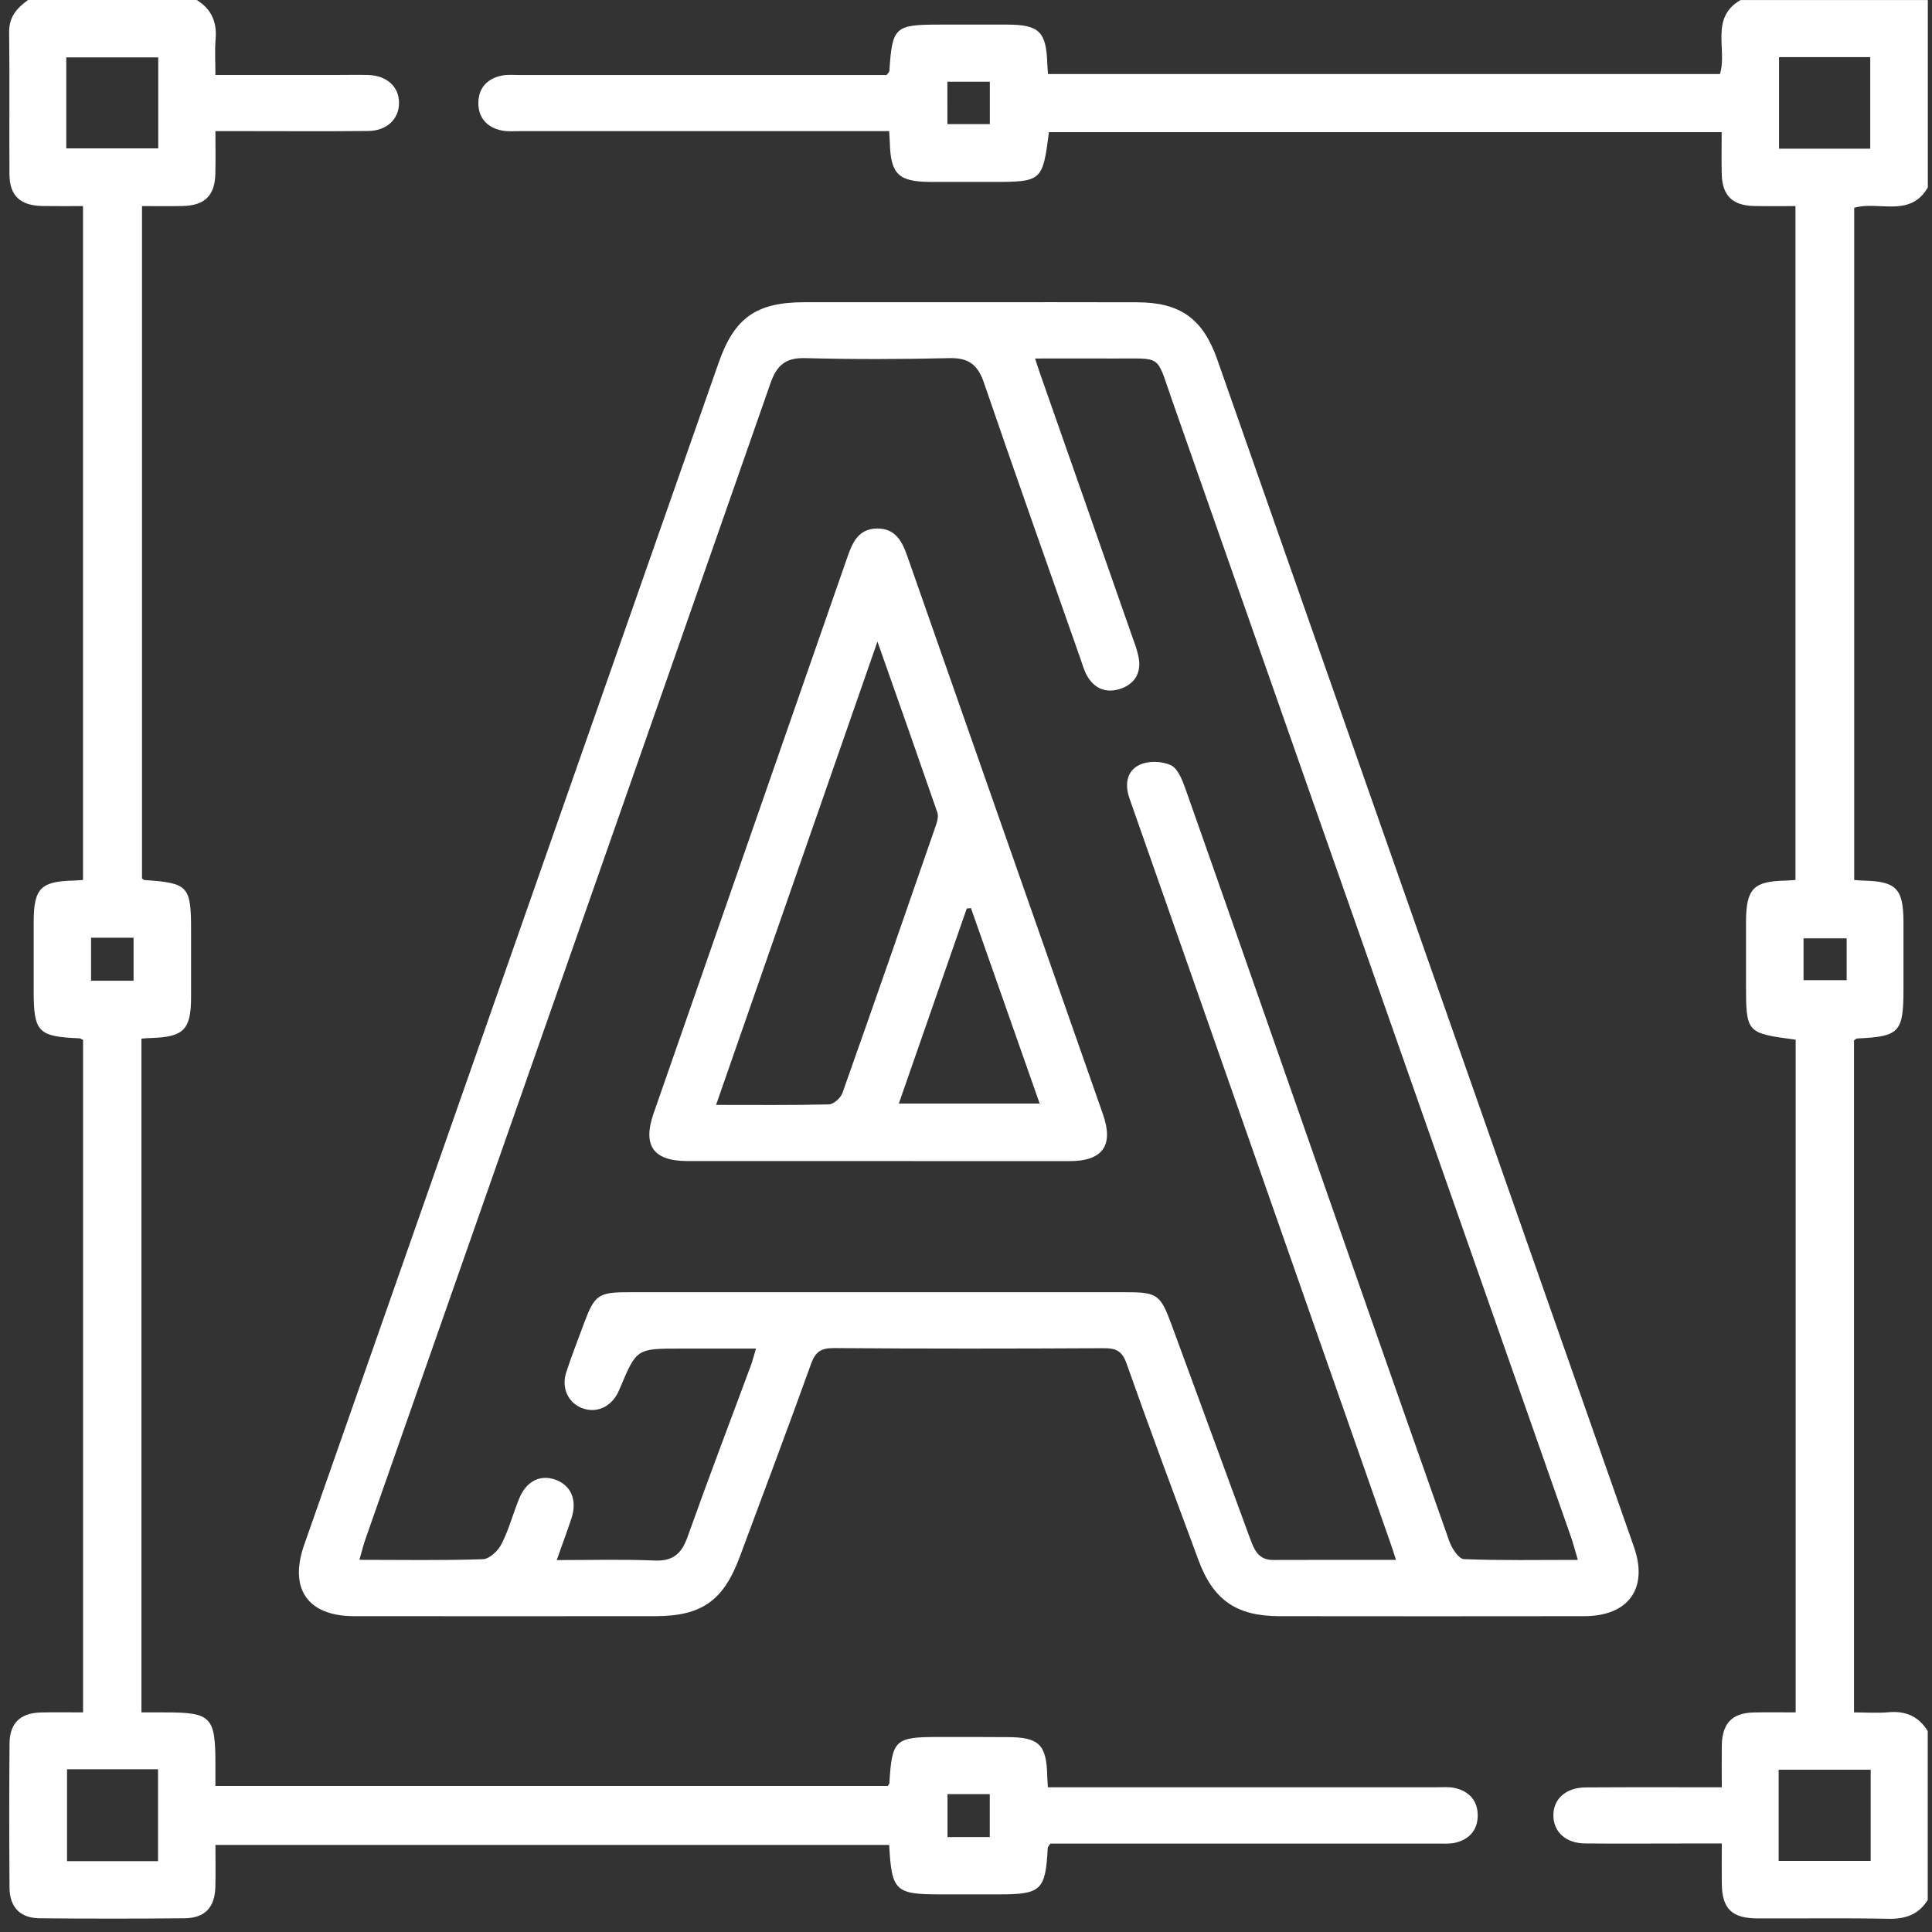 <?xml version="1.0" encoding="utf-8"?>
<!-- Generator: Adobe Illustrator 16.0.0, SVG Export Plug-In . SVG Version: 6.00 Build 0)  -->
<!DOCTYPE svg PUBLIC "-//W3C//DTD SVG 1.1//EN" "http://www.w3.org/Graphics/SVG/1.1/DTD/svg11.dtd">
<svg version="1.1" id="Capa_1" xmlns="http://www.w3.org/2000/svg" xmlns:xlink="http://www.w3.org/1999/xlink" x="0px" y="0px"
	 width="30px" height="30px" viewBox="0 0 30 30" enable-background="new 0 0 30 30" xml:space="preserve">
<rect x="0" y="0" width="30" height="30" fill="#333333" stroke="none"/>
<path fill="#FFFFFF" d="M3.054,0c0.231,0.14,0.317,0.345,0.294,0.613C3.333,0.784,3.345,0.958,3.345,1.164h1.874
	c0.166,0,0.331-0.004,0.495,0c0.293,0.009,0.482,0.182,0.482,0.433c0,0.252-0.188,0.434-0.479,0.437
	C5.058,2.041,4.398,2.036,3.739,2.036H3.345c0,0.229,0.004,0.446-0.001,0.665C3.336,3.037,3.178,3.191,2.838,3.199
	C2.635,3.203,2.432,3.2,2.205,3.2v10.439c0.007,0.005,0.021,0.024,0.036,0.026c0.684,0.046,0.726,0.091,0.726,0.784
	c0,0.349,0.001,0.698,0,1.047c-0.003,0.494-0.116,0.606-0.62,0.622c-0.046,0-0.092,0.006-0.151,0.01V26.59h0.362
	c0.723,0,0.787,0.065,0.787,0.802c0,0.104,0,0.211,0,0.34h10.439c0.006-0.011,0.025-0.025,0.026-0.041
	c0.041-0.675,0.085-0.719,0.758-0.719c0.359,0,0.717-0.001,1.076,0.002c0.494,0.001,0.608,0.116,0.618,0.618
	c0.001,0.039,0.004,0.076,0.009,0.161h0.303c1.91,0,3.82,0,5.73,0c0.097,0,0.197-0.01,0.29,0.012
	c0.224,0.052,0.355,0.201,0.352,0.436c-0.005,0.219-0.132,0.36-0.345,0.412c-0.092,0.022-0.192,0.014-0.289,0.014
	c-1.899,0-3.8,0-5.701,0h-0.301c-0.023,0.037-0.04,0.052-0.041,0.067c-0.034,0.659-0.1,0.722-0.762,0.722c-0.3,0-0.601,0-0.901,0
	c-0.706,0-0.76-0.051-0.799-0.768H3.345c0,0.214,0.005,0.435-0.001,0.653c-0.008,0.321-0.166,0.485-0.485,0.486
	c-0.747,0.007-1.494,0.007-2.241,0c-0.302-0.002-0.467-0.168-0.47-0.473c-0.006-0.746-0.006-1.492,0-2.239
	c0.002-0.319,0.167-0.476,0.489-0.484C0.848,26.586,1.06,26.59,1.29,26.59V16.148c-0.022-0.011-0.038-0.024-0.055-0.025
	c-0.645-0.026-0.712-0.096-0.712-0.738c0-0.359-0.001-0.717,0-1.076c0.002-0.517,0.11-0.625,0.633-0.636
	c0.038-0.001,0.077-0.006,0.133-0.009V3.2c-0.211,0-0.422,0.002-0.632-0.001C0.314,3.192,0.149,3.04,0.147,2.707
	C0.142,1.97,0.151,1.232,0.142,0.496C0.14,0.26,0.265,0.122,0.436,0H3.054z M1.029,2.304h1.428V0.891H1.029V2.304z M1.041,28.9
	h1.413v-1.427H1.041V28.9z M14.713,28.526h0.656v-0.667h-0.656V28.526z M1.414,15.229h0.66v-0.668h-0.66V15.229z"/>
<path fill="#FFFFFF" d="M29.935,29.5c-0.141,0.229-0.346,0.3-0.612,0.295c-0.679-0.014-1.357-0.003-2.036-0.006
	c-0.396-0.002-0.547-0.151-0.551-0.542c-0.002-0.193,0-0.386,0-0.621c-0.223,0-0.432,0-0.64,0c-0.495,0-0.989,0.004-1.483-0.001
	c-0.297-0.003-0.484-0.174-0.492-0.423c-0.008-0.261,0.188-0.444,0.497-0.447c0.695-0.005,1.391-0.002,2.118-0.002
	c0-0.235-0.003-0.445,0-0.655c0.008-0.341,0.161-0.499,0.498-0.507c0.21-0.005,0.421-0.001,0.649-0.001V16.144
	c-0.771-0.102-0.771-0.102-0.771-0.88c0-0.32-0.001-0.641,0-0.96c0.004-0.503,0.116-0.62,0.611-0.63
	c0.047-0.001,0.093-0.006,0.157-0.01V3.2c-0.219,0-0.429,0.003-0.639-0.001c-0.341-0.007-0.498-0.162-0.506-0.498
	c-0.005-0.211-0.001-0.423-0.001-0.649H16.288c-0.098,0.763-0.109,0.773-0.881,0.773c-0.32,0-0.64,0.001-0.96,0
	c-0.498-0.003-0.617-0.122-0.63-0.614c-0.001-0.047-0.006-0.094-0.01-0.175h-0.318c-1.803,0-3.607,0-5.41,0
	c-0.097,0-0.197,0.01-0.29-0.01C7.563,1.979,7.427,1.83,7.428,1.599c0-0.23,0.136-0.379,0.363-0.425
	c0.093-0.02,0.193-0.009,0.29-0.009c1.794,0,3.588,0,5.381,0h0.305c0.023-0.032,0.042-0.045,0.043-0.061
	c0.045-0.688,0.081-0.722,0.785-0.722c0.35,0,0.698,0,1.047,0c0.498,0.002,0.605,0.111,0.621,0.618
	c0.001,0.046,0.007,0.092,0.011,0.15h10.433c0.118-0.376-0.161-0.874,0.32-1.149h2.908v2.91c-0.276,0.478-0.772,0.203-1.143,0.316
	v10.438c0.06,0.004,0.098,0.008,0.137,0.009c0.515,0.01,0.626,0.123,0.628,0.641c0,0.349,0,0.697,0,1.046
	c0,0.669-0.063,0.735-0.715,0.764c-0.017,0-0.032,0.016-0.053,0.029V26.59c0.188,0,0.363,0.013,0.533-0.002
	c0.268-0.025,0.472,0.063,0.612,0.293V29.5z M27.625,2.309h1.416V0.887h-1.416V2.309z M27.619,28.896h1.429V27.48h-1.429V28.896z
	 M14.711,1.927h0.659V1.269h-0.659V1.927z M28.675,14.57h-0.67v0.65h0.67V14.57z"/>
<path fill="#FFFFFF" d="M15.044,4.693c0.873,0,1.746-0.002,2.618,0.001c0.663,0.002,1.017,0.254,1.239,0.887
	c2.158,6.146,4.314,12.293,6.471,18.44c0.225,0.642-0.083,1.072-0.768,1.075c-1.58,0.002-3.16,0.002-4.742,0
	c-0.664-0.002-1.023-0.251-1.253-0.872c-0.376-1.016-0.756-2.031-1.117-3.054c-0.07-0.197-0.169-0.237-0.357-0.235
	c-1.397,0.007-2.793,0.009-4.189-0.002c-0.198-0.001-0.285,0.059-0.352,0.245c-0.36,1.003-0.736,1.998-1.107,2.996
	c-0.253,0.682-0.591,0.92-1.308,0.922c-1.561,0-3.122,0.002-4.683,0c-0.719-0.002-1.013-0.425-0.772-1.11
	c2.145-6.12,4.291-12.24,6.437-18.359c0.243-0.693,0.584-0.933,1.325-0.934C13.338,4.693,14.191,4.693,15.044,4.693 M21.677,24.222
	c-0.042-0.13-0.071-0.223-0.104-0.312c-1.062-3.033-2.124-6.064-3.187-9.097c-0.282-0.804-0.564-1.608-0.846-2.411
	c-0.077-0.218-0.048-0.433,0.16-0.528c0.135-0.063,0.343-0.055,0.479,0.007c0.107,0.048,0.175,0.221,0.223,0.352
	c0.532,1.506,1.058,3.014,1.585,4.521c0.837,2.395,1.674,4.788,2.518,7.179c0.039,0.109,0.145,0.273,0.226,0.277
	c0.578,0.023,1.158,0.012,1.77,0.012c-0.044-0.143-0.07-0.253-0.108-0.36c-2.064-5.882-4.128-11.761-6.191-17.642
	c-0.261-0.74-0.137-0.646-0.929-0.653c-0.39-0.002-0.78,0-1.201,0c0.033,0.101,0.049,0.146,0.063,0.191
	c0.48,1.37,0.962,2.739,1.44,4.11c0.039,0.109,0.082,0.219,0.104,0.332c0.048,0.231-0.049,0.411-0.263,0.489
	c-0.224,0.083-0.423,0.015-0.543-0.208c-0.041-0.075-0.063-0.161-0.093-0.244c-0.503-1.433-1.012-2.865-1.504-4.301
	c-0.094-0.273-0.237-0.381-0.529-0.375c-0.747,0.018-1.493,0.02-2.239,0c-0.308-0.009-0.445,0.108-0.544,0.39
	c-2.092,5.984-4.191,11.964-6.289,17.947c-0.034,0.097-0.058,0.196-0.094,0.323c0.665,0,1.292,0.012,1.92-0.01
	c0.1-0.004,0.233-0.13,0.285-0.233c0.114-0.222,0.179-0.469,0.273-0.702c0.112-0.278,0.33-0.387,0.572-0.297
	c0.239,0.089,0.334,0.318,0.243,0.597c-0.069,0.207-0.145,0.41-0.229,0.649c0.537,0,1.031-0.014,1.523,0.007
	c0.285,0.011,0.416-0.109,0.507-0.364c0.315-0.884,0.649-1.762,0.976-2.642c0.032-0.084,0.054-0.171,0.088-0.285h-1.177
	c-0.676,0-0.676,0-0.935,0.613c-0.011,0.026-0.022,0.055-0.035,0.078c-0.119,0.227-0.341,0.317-0.562,0.23
	c-0.21-0.085-0.316-0.313-0.237-0.555c0.084-0.255,0.183-0.509,0.277-0.763c0.162-0.434,0.223-0.478,0.676-0.478
	c2.589,0,5.178,0,7.766,0c0.45,0,0.51,0.044,0.672,0.483c0.41,1.117,0.821,2.235,1.231,3.352c0.063,0.169,0.129,0.323,0.353,0.322
	C20.391,24.22,21.01,24.222,21.677,24.222"/>
<path fill="#FFFFFF" d="M13.614,18.029c-0.979,0-1.958,0.001-2.938,0c-0.532-0.001-0.702-0.239-0.526-0.743
	c1.002-2.879,2.007-5.756,3.008-8.635c0.081-0.234,0.175-0.441,0.462-0.444c0.288-0.003,0.39,0.204,0.471,0.436
	c1.011,2.886,2.024,5.772,3.035,8.658c0.171,0.485-0.003,0.728-0.516,0.729C15.611,18.03,14.612,18.029,13.614,18.029 M13.625,9.962
	c-0.849,2.437-1.672,4.798-2.506,7.195c0.614,0,1.184,0.006,1.753-0.008c0.073-0.002,0.182-0.1,0.209-0.176
	c0.491-1.385,0.973-2.774,1.454-4.164c0.021-0.061,0.039-0.138,0.02-0.193C14.258,11.758,13.957,10.902,13.625,9.962 M13.957,17.136
	h2.187c-0.363-1.029-0.714-2.032-1.067-3.035c-0.021,0.002-0.043,0.004-0.065,0.006C14.664,15.106,14.316,16.107,13.957,17.136"/>
</svg>
